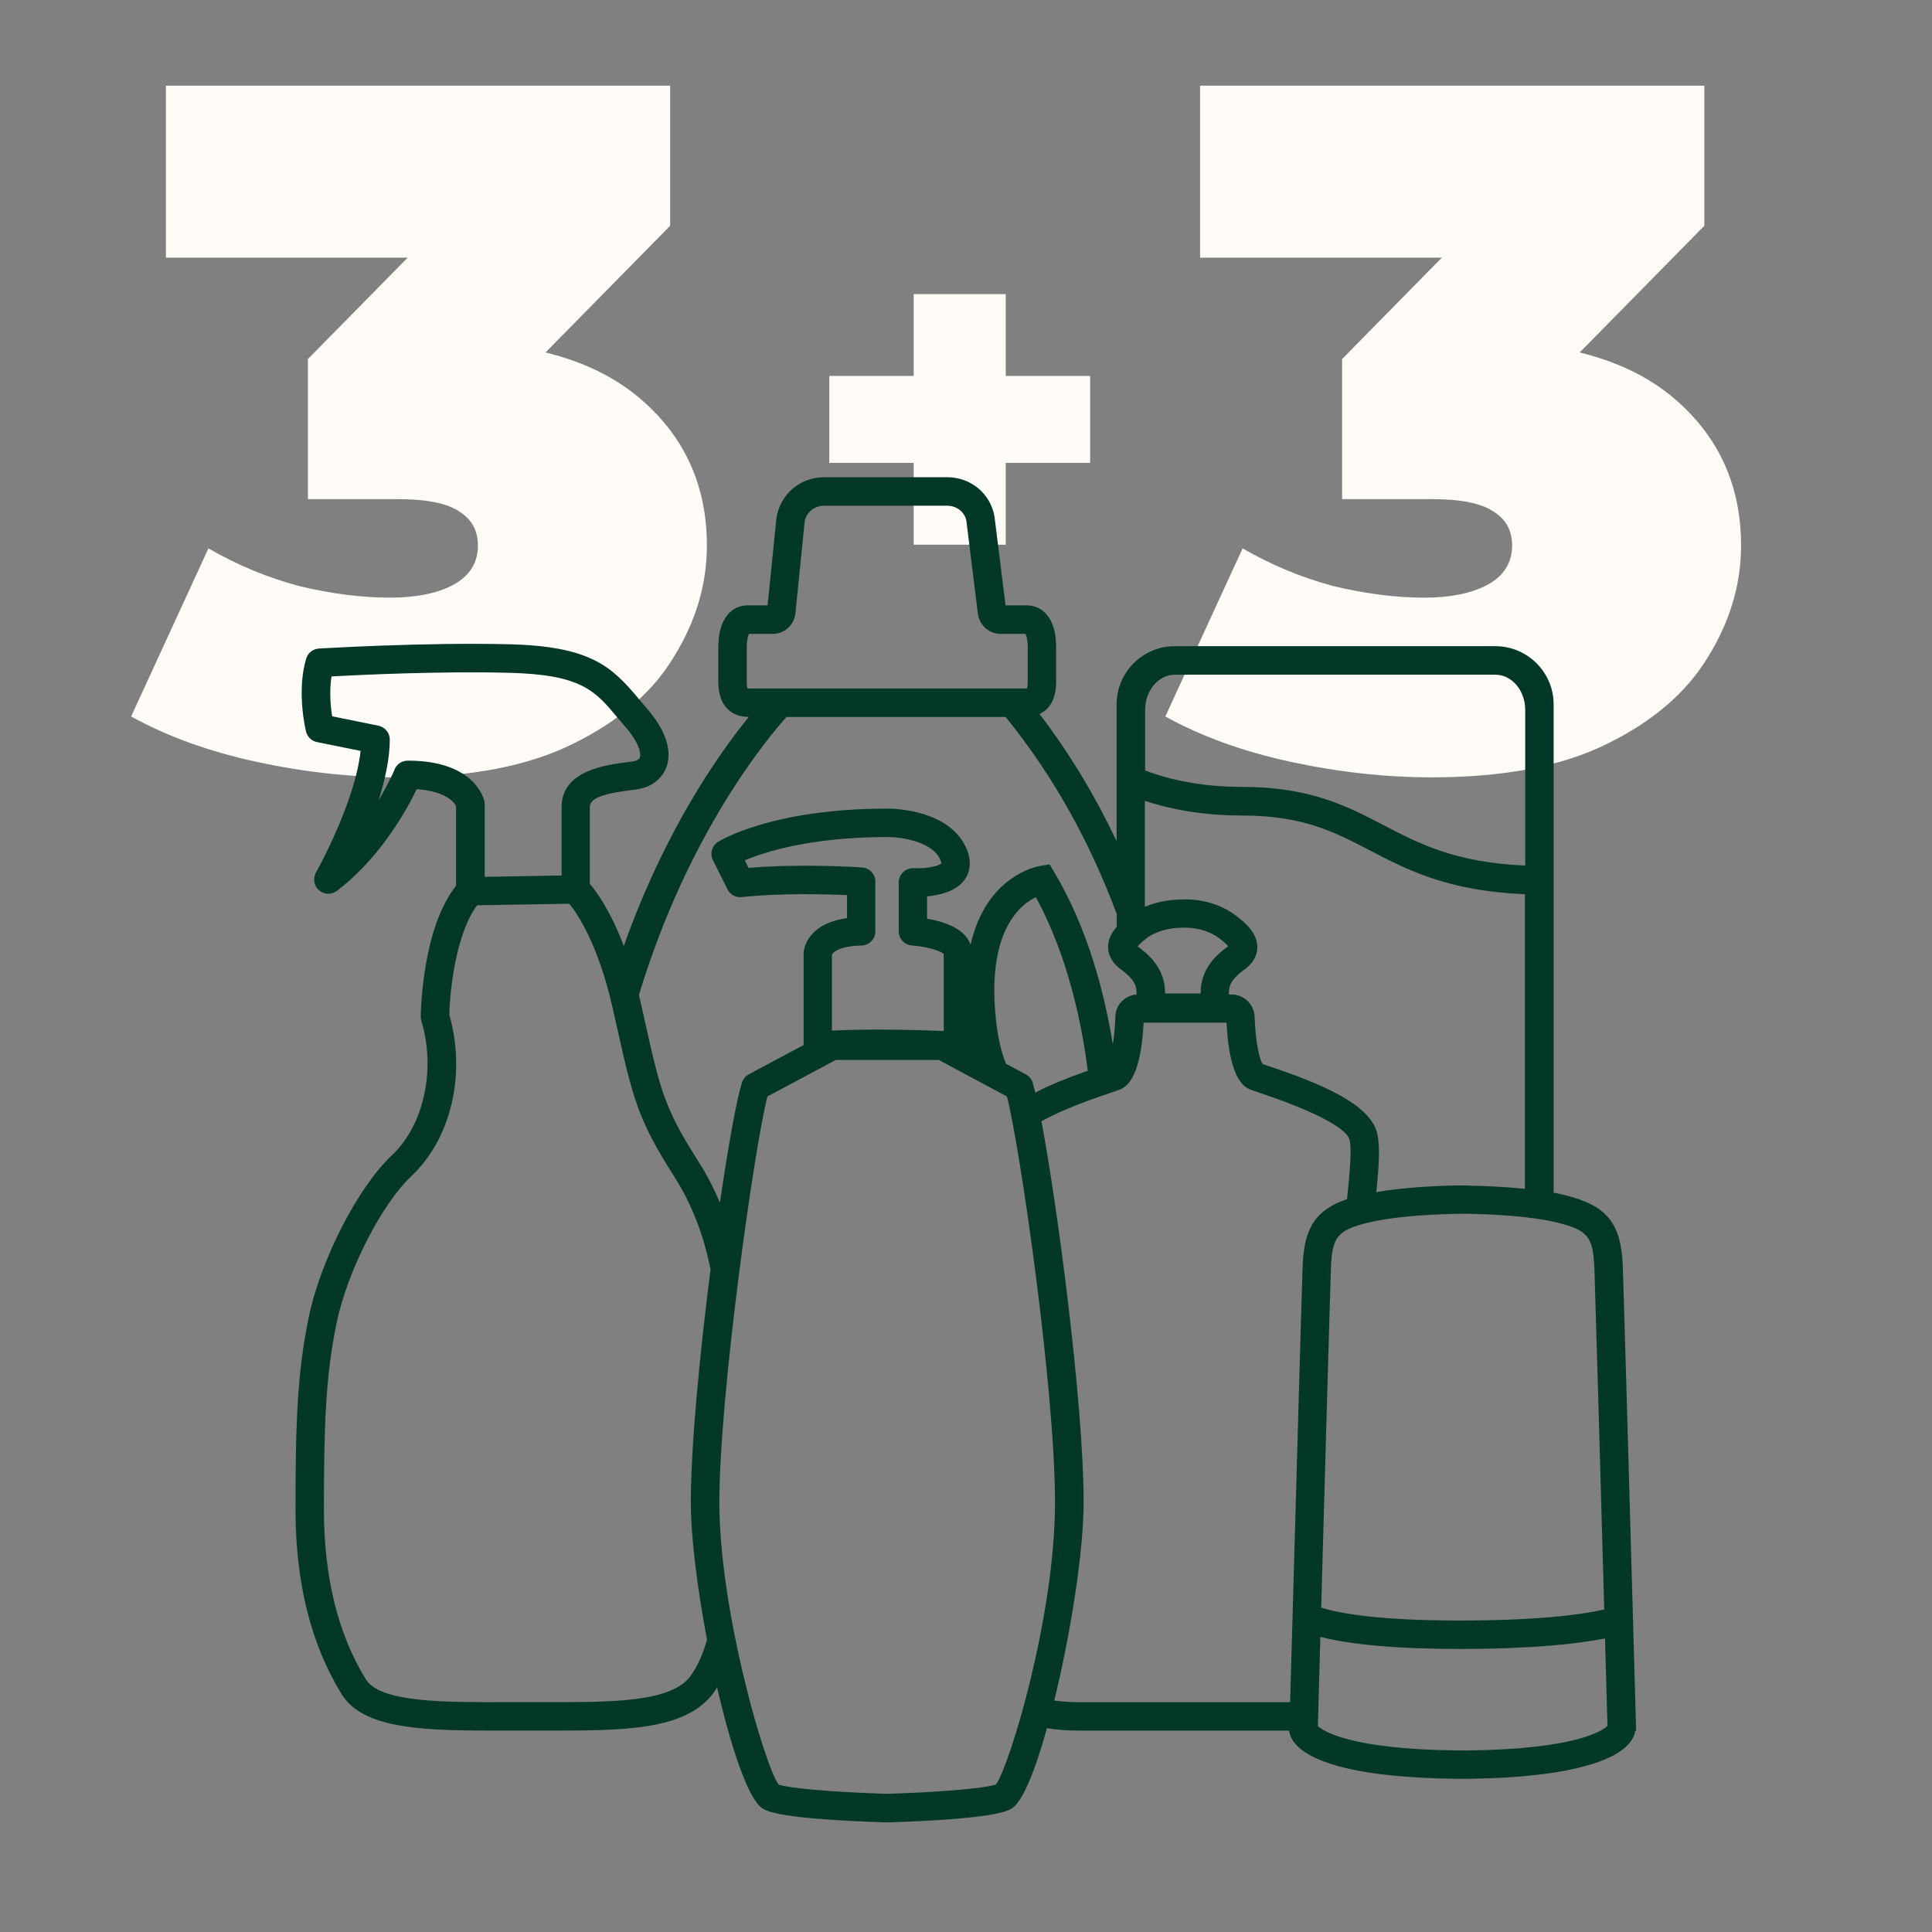 <svg xmlns="http://www.w3.org/2000/svg" fill="none" viewBox="0 0 130 130" height="130" width="130">
<rect x="0" y="0" width="130" height="130" fill="#808080" stroke="none"/>
<g clip-path="url(#clip0_290_39155)">
<path fill="#FFFCF7" d="M26.764 52.305C23.644 52.305 20.481 51.958 17.274 51.265C14.068 50.571 11.251 49.553 8.824 48.21L14.024 36.9C15.974 38.026 18.011 38.871 20.134 39.435C22.301 39.955 24.338 40.215 26.244 40.215C27.978 40.215 29.386 39.933 30.469 39.37C31.596 38.763 32.159 37.875 32.159 36.705C32.159 35.708 31.748 34.95 30.924 34.43C30.101 33.866 28.714 33.585 26.764 33.585H20.719V24.16L32.484 12.2L33.849 17.335H11.164V5.765H45.094V15.19L33.329 27.15L25.984 22.99H30.014C35.734 22.99 40.089 24.268 43.079 26.825C46.069 29.381 47.564 32.675 47.564 36.705C47.564 39.305 46.828 41.796 45.354 44.18C43.924 46.563 41.671 48.513 38.594 50.03C35.561 51.546 31.618 52.305 26.764 52.305Z"></path>
<path fill="#FFFCF7" d="M61.481 36.651V19.79H67.675V36.651H61.481ZM55.803 31.145V25.296H73.353V31.145H55.803Z"></path>
<path fill="#FFFCF7" d="M96.352 52.305C93.232 52.305 90.069 51.958 86.862 51.265C83.656 50.571 80.839 49.553 78.412 48.21L83.612 36.9C85.562 38.026 87.599 38.871 89.722 39.435C91.889 39.955 93.926 40.215 95.832 40.215C97.566 40.215 98.974 39.933 100.057 39.37C101.184 38.763 101.747 37.875 101.747 36.705C101.747 35.708 101.336 34.95 100.512 34.43C99.689 33.866 98.302 33.585 96.352 33.585H90.307V24.16L102.072 12.2L103.437 17.335H80.752V5.765H114.682V15.19L102.917 27.15L95.572 22.99H99.602C105.322 22.99 109.677 24.268 112.667 26.825C115.657 29.381 117.152 32.675 117.152 36.705C117.152 39.305 116.416 41.796 114.942 44.18C113.512 46.563 111.259 48.513 108.182 50.03C105.149 51.546 101.206 52.305 96.352 52.305Z"></path>
<g clip-path="url(#clip1_290_39155)">
<path fill="#033828" d="M110.089 116.476V116.399C110.089 116.399 110.089 116.399 110.089 116.393C110.089 116.38 110.089 116.368 110.089 116.348C110.063 115.43 109.285 87.674 109.196 85.226C109.088 82.286 108.131 81.113 105.255 80.405C105.026 80.348 104.79 80.297 104.541 80.252V59.255C104.541 59.255 104.541 59.229 104.541 59.217V47.401C104.541 45.24 102.781 43.48 100.62 43.48H79.055C79.055 43.48 79.055 43.48 79.049 43.48C76.887 43.48 75.134 45.24 75.134 47.401V56.596C73.737 53.65 72.035 50.774 69.95 48.045C70.498 47.79 71.066 47.204 71.066 45.845V43.537C71.066 41.471 70.045 40.732 69.089 40.732H67.661L66.921 34.782C66.672 33.233 65.333 32.111 63.739 32.111H55.437C53.837 32.111 52.466 33.284 52.243 34.878L51.65 40.732H50.311C49.354 40.732 48.334 41.471 48.334 43.537V45.845C48.334 48.064 49.852 48.237 50.311 48.237H50.387C48.608 50.424 45.503 54.779 42.882 61.251C42.576 62.009 42.27 62.813 41.977 63.654C41.09 61.314 40.16 60.026 39.688 59.472V54.3C39.688 53.586 41.071 53.344 42.487 53.165L42.818 53.121C43.794 52.987 44.527 52.445 44.833 51.642C45.127 50.857 45.139 49.525 43.507 47.644C43.335 47.44 43.169 47.242 43.003 47.051C41.161 44.844 39.751 43.493 34.3 43.352C28.491 43.206 21.528 43.639 21.458 43.639C21.056 43.665 20.718 43.932 20.603 44.315C19.94 46.515 20.565 49.117 20.591 49.225C20.68 49.582 20.967 49.862 21.33 49.933L24.263 50.526C23.893 54.014 21.292 58.662 21.26 58.713C21.037 59.108 21.12 59.605 21.464 59.905C21.808 60.205 22.312 60.218 22.669 59.944C25.622 57.699 27.388 54.453 28.038 53.102C29.817 53.223 30.538 53.88 30.684 54.249V59.605C28.402 62.468 28.312 68.143 28.312 68.392C28.312 68.488 28.325 68.583 28.351 68.679C29.339 71.982 28.523 75.706 26.374 77.733C24.059 79.908 21.541 84.837 20.756 88.72C20.01 92.405 19.883 95.664 19.883 101.568C19.883 106.484 20.928 110.667 22.994 114.008C24.378 116.246 28.178 116.444 32.737 116.444C33.241 116.444 33.751 116.444 34.268 116.444C34.778 116.444 35.294 116.444 35.804 116.444H36.653C41.919 116.457 46.058 116.457 47.971 113.964C48.072 113.83 48.155 113.683 48.251 113.536C49.195 117.617 50.355 121.073 51.293 121.673C51.599 121.87 52.421 122.393 59.607 122.623C59.62 122.623 59.684 122.623 59.697 122.623C59.709 122.623 59.773 122.623 59.786 122.623C66.966 122.393 67.82 121.851 68.1 121.673C68.821 121.214 69.669 119.09 70.447 116.285C71.11 116.393 71.831 116.45 72.647 116.45H86.745V116.476L86.764 116.584C86.809 116.808 86.936 117.107 87.249 117.439C87.249 117.439 87.249 117.439 87.255 117.445C87.287 117.483 87.325 117.515 87.363 117.554C87.402 117.592 87.446 117.63 87.497 117.668C88.62 118.593 91.355 119.613 97.967 119.69C98.025 119.69 98.082 119.69 98.133 119.69C98.184 119.69 98.229 119.69 98.273 119.69H98.809C99.109 119.69 99.395 119.677 99.676 119.67C99.753 119.67 99.829 119.67 99.906 119.664C100.103 119.664 100.307 119.651 100.499 119.645C100.594 119.645 100.677 119.639 100.766 119.632C100.939 119.626 101.111 119.619 101.277 119.607C101.372 119.607 101.455 119.594 101.544 119.588C101.704 119.575 101.863 119.568 102.01 119.556C102.099 119.556 102.176 119.543 102.265 119.537C102.412 119.524 102.565 119.511 102.705 119.498C102.788 119.492 102.864 119.486 102.947 119.473C103.087 119.46 103.228 119.447 103.362 119.428C103.438 119.422 103.508 119.409 103.585 119.403C103.719 119.39 103.853 119.371 103.974 119.358C104.044 119.352 104.114 119.339 104.184 119.326C104.305 119.307 104.426 119.294 104.548 119.275C104.618 119.262 104.681 119.256 104.745 119.243C104.86 119.224 104.975 119.205 105.083 119.186C105.147 119.173 105.204 119.167 105.262 119.154C105.37 119.135 105.479 119.116 105.581 119.09C105.638 119.077 105.695 119.065 105.753 119.052C105.855 119.033 105.957 119.007 106.052 118.988C106.103 118.975 106.154 118.963 106.212 118.95C106.307 118.931 106.397 118.905 106.486 118.88C106.537 118.867 106.582 118.854 106.626 118.842C106.716 118.816 106.805 118.797 106.888 118.771C106.932 118.759 106.971 118.746 107.009 118.733C107.092 118.708 107.175 118.682 107.258 118.657C107.296 118.644 107.334 118.631 107.372 118.618C107.449 118.593 107.525 118.567 107.602 118.542C107.634 118.529 107.666 118.516 107.697 118.504C107.774 118.478 107.844 118.446 107.914 118.421C107.946 118.408 107.972 118.395 107.997 118.382C108.067 118.351 108.131 118.325 108.195 118.293C108.22 118.28 108.246 118.268 108.271 118.261C108.335 118.229 108.399 118.204 108.456 118.172C108.475 118.159 108.495 118.153 108.52 118.14C108.577 118.108 108.635 118.076 108.692 118.045C108.711 118.032 108.73 118.025 108.743 118.013C108.801 117.981 108.852 117.949 108.903 117.917C108.915 117.911 108.928 117.898 108.941 117.891C108.992 117.86 109.043 117.828 109.088 117.789C109.1 117.783 109.113 117.77 109.119 117.764C109.164 117.732 109.209 117.694 109.253 117.662C109.26 117.656 109.272 117.649 109.279 117.643C109.323 117.605 109.362 117.573 109.4 117.541C109.4 117.541 109.413 117.528 109.419 117.522C109.457 117.483 109.496 117.452 109.527 117.413C109.527 117.413 109.534 117.407 109.54 117.401C109.579 117.362 109.61 117.324 109.642 117.292C109.642 117.292 109.642 117.292 109.642 117.286C109.859 117.031 109.961 116.795 110.006 116.61C110.006 116.603 110.006 116.597 110.006 116.591C110.006 116.584 110.006 116.578 110.006 116.565L110.025 116.457L110.089 116.476ZM88.849 110.144C90.902 110.673 94.09 110.954 98.216 110.954C103.138 110.954 106.161 110.61 107.997 110.246C108.08 113.16 108.144 115.366 108.163 116.132C107.8 116.476 105.995 117.694 98.822 117.783H98.394H98.025C90.87 117.7 89.053 116.489 88.677 116.144C88.696 115.366 88.76 113.116 88.843 110.157L88.849 110.144ZM107.283 85.302C107.34 86.915 107.704 99.63 107.946 108.301C106.288 108.671 103.349 109.041 98.216 109.041C92.783 109.041 90.15 108.569 88.9 108.174C89.142 99.502 89.499 86.909 89.557 85.302C89.633 83.23 90.003 82.777 92.044 82.273C93.415 81.935 95.487 81.731 98.012 81.674H98.414C98.643 81.674 98.777 81.674 98.802 81.674C100.244 81.7 102.928 81.808 104.79 82.267C106.83 82.771 107.2 83.223 107.277 85.296L107.283 85.302ZM98.853 79.767C98.853 79.767 98.694 79.767 98.42 79.767H97.999C96.443 79.799 94.365 79.908 92.611 80.214C92.79 78.352 92.873 77.153 92.668 76.267C92.203 74.284 88.862 72.906 85.323 71.721C85.183 71.669 85.055 71.631 84.96 71.599C84.775 71.332 84.488 70.286 84.418 68.392C84.379 67.57 83.703 66.919 82.874 66.919H82.69V66.785C82.69 66.135 83.079 65.72 83.754 65.223C84.456 64.707 84.603 64.126 84.603 63.737C84.603 62.8 83.812 62.092 83.2 61.64L83.129 61.582C81.663 60.498 79.999 60.498 79.565 60.524C79.1 60.524 78.092 60.575 77.034 61.015V53.886C78.615 54.409 80.802 54.874 83.57 54.874C87.676 54.874 89.774 55.971 92.197 57.233C94.658 58.515 97.432 59.963 102.609 60.167V79.997C101.175 79.844 99.753 79.793 98.834 79.78L98.853 79.767ZM77.123 63.144C78.054 62.462 79.202 62.424 79.559 62.424H79.61H79.642C79.782 62.417 81 62.379 81.995 63.1L82.052 63.144C82.383 63.393 82.556 63.565 82.639 63.674C82.084 64.082 80.789 65.032 80.789 66.779V66.849H78.392V66.779C78.392 65.044 77.097 64.088 76.549 63.68C76.632 63.578 76.798 63.399 77.136 63.151L77.123 63.144ZM100.62 45.399C101.729 45.399 102.628 46.464 102.628 47.765V58.241C97.929 58.043 95.481 56.762 93.102 55.525C90.673 54.256 88.16 52.949 83.589 52.949C80.681 52.949 78.494 52.394 77.053 51.846V47.765C77.053 46.458 77.952 45.399 79.061 45.399H100.62ZM50.298 46.33C50.279 46.266 50.247 46.12 50.247 45.852V43.544C50.247 43.072 50.336 42.772 50.4 42.651H52.007C52.766 42.651 53.403 42.09 53.518 41.312L54.143 35.114C54.232 34.496 54.787 34.03 55.437 34.03H63.739C64.389 34.03 64.931 34.477 65.027 35.057L65.805 41.344C65.933 42.102 66.57 42.651 67.316 42.651H69.006C69.07 42.772 69.153 43.072 69.153 43.544V45.852C69.153 46.12 69.121 46.266 69.102 46.33H50.317C50.317 46.33 50.311 46.33 50.304 46.33H50.298ZM52.912 48.243H67.667C71.014 52.368 73.425 56.889 75.14 61.499V62.367C74.815 62.743 74.56 63.189 74.56 63.718C74.56 64.114 74.706 64.694 75.401 65.21C76.077 65.714 76.473 66.129 76.473 66.772V66.919C75.701 66.977 75.083 67.595 75.051 68.386C75.025 69.151 74.962 69.769 74.879 70.267C74.33 66.881 73.221 62.526 70.957 58.719L70.626 58.164L69.988 58.267C69.803 58.298 66.385 58.898 65.308 63.553C64.912 62.43 63.414 61.99 62.381 61.818V60.313C63.229 60.237 64.358 59.982 64.919 59.178C65.206 58.77 65.454 58.069 65.021 57.074C63.847 54.396 59.901 54.409 59.735 54.409C51.93 54.409 48.462 56.558 48.315 56.647C47.9 56.908 47.754 57.444 47.971 57.884L48.953 59.842C49.131 60.199 49.52 60.409 49.915 60.364C52.485 60.084 55.52 60.167 56.993 60.23V61.78C54.181 62.175 54.073 64.018 54.073 64.133V70.318L50.387 72.288C50.17 72.403 50.005 72.6 49.928 72.836C49.577 73.927 49.01 77.038 48.442 80.922C48.041 79.972 47.562 79.034 46.976 78.122C44.706 74.571 44.425 73.327 43.386 68.692L43.086 67.353C43.054 67.213 43.023 67.085 42.991 66.951C46.294 56.035 51.681 49.62 52.925 48.243H52.912ZM57.981 58.368C57.624 58.343 53.811 58.101 50.368 58.4L50.113 57.89C51.452 57.323 54.557 56.322 59.748 56.322C59.76 56.322 59.773 56.322 59.786 56.322C60.557 56.322 62.719 56.596 63.267 57.839C63.331 57.992 63.344 58.082 63.35 58.082C63.21 58.273 62.324 58.464 61.488 58.419C61.233 58.407 60.965 58.496 60.774 58.681C60.583 58.859 60.474 59.115 60.474 59.376V62.666C60.474 63.17 60.87 63.591 61.373 63.623C62.254 63.674 63.274 63.954 63.503 64.197V69.374C62.483 69.336 60.819 69.278 59.065 69.278C58.026 69.278 56.955 69.297 55.979 69.349V64.235C56.056 64.056 56.534 63.654 57.962 63.623C58.485 63.61 58.9 63.189 58.9 62.666V59.325C58.9 58.809 58.491 58.388 57.981 58.368ZM69.522 72.983C69.478 72.696 69.299 72.435 69.031 72.294L67.686 71.574C67.38 70.79 67.163 69.878 67.042 68.845C66.328 62.781 68.572 60.913 69.701 60.371C71.856 64.318 72.793 68.877 73.195 72.046C71.939 72.486 70.709 72.97 69.663 73.519C69.612 73.321 69.567 73.136 69.522 72.989V72.983ZM27.432 51.182C26.999 51.182 26.635 51.469 26.514 51.865C26.406 52.12 26.055 52.879 25.475 53.848C25.908 52.477 26.227 51.036 26.227 49.767C26.227 49.314 25.908 48.919 25.462 48.83L22.35 48.198C22.248 47.567 22.146 46.515 22.306 45.514C24.219 45.412 29.626 45.15 34.268 45.272C39.133 45.393 40.045 46.483 41.55 48.288C41.715 48.485 41.888 48.689 42.072 48.9C43.042 50.022 43.144 50.73 43.054 50.972C42.984 51.151 42.723 51.214 42.57 51.233L42.251 51.278C40.689 51.482 37.788 51.858 37.788 54.313V58.91L32.616 59V54.135C32.616 54.077 32.616 54.02 32.604 53.962C32.584 53.848 32.042 51.182 27.445 51.182H27.432ZM46.453 112.797C45.114 114.544 41.199 114.544 36.659 114.531H35.811C35.294 114.531 34.778 114.531 34.261 114.531C29.996 114.55 25.596 114.576 24.62 113.001C22.746 109.972 21.796 106.121 21.796 101.568C21.796 95.791 21.917 92.622 22.631 89.102C23.339 85.608 25.653 81.043 27.687 79.13C30.359 76.618 31.373 72.275 30.232 68.277C30.27 66.702 30.665 62.832 32.106 60.913L38.31 60.811C38.852 61.48 40.242 63.521 41.212 67.774L41.511 69.106C42.583 73.876 42.908 75.317 45.356 79.149C46.606 81.106 47.358 83.172 47.811 85.41C47.091 91.054 46.485 97.239 46.485 101.084C46.485 103.443 46.925 106.905 47.575 110.336C47.295 111.292 46.925 112.166 46.447 112.79L46.453 112.797ZM67.017 120.072C66.404 120.289 63.93 120.57 59.671 120.703C55.418 120.57 52.944 120.283 52.383 120.079C51.426 118.72 48.404 108.333 48.404 101.09C48.404 93.846 50.751 77.23 51.637 73.78L56.234 71.325H63.172L67.756 73.78C68.642 77.217 70.989 93.496 70.989 101.096C70.989 108.697 67.979 118.689 67.017 120.079V120.072ZM69.854 74.373C69.854 74.373 69.86 74.405 69.867 74.424C69.867 74.405 69.86 74.392 69.854 74.373ZM72.653 114.538C72.016 114.538 71.448 114.499 70.938 114.423C70.938 114.423 70.938 114.423 70.938 114.429C72.041 109.927 72.915 104.406 72.915 101.09C72.915 94.586 71.199 81.4 70.077 75.451C70.976 74.941 72.43 74.297 74.802 73.506C74.987 73.442 75.134 73.397 75.248 73.353C75.663 73.206 76.753 72.817 76.951 68.813H82.53C82.734 72.817 83.818 73.206 84.233 73.353C84.347 73.391 84.513 73.448 84.717 73.519C89.952 75.272 90.717 76.318 90.807 76.688C90.966 77.37 90.832 78.766 90.641 80.686C88.498 81.425 87.74 82.637 87.65 85.226C87.593 86.794 87.255 98.743 87.013 107.377L86.809 114.538H72.653Z"></path>
</g>
</g>
<defs>
<clipPath id="clip0_290_39155">
<rect fill="white" height="130" width="130"></rect>
</clipPath>
<clipPath id="clip1_290_39155">
<rect transform="translate(19.883 32.118)" fill="white" height="90.499" width="90.206"></rect>
</clipPath>
</defs>
</svg>
